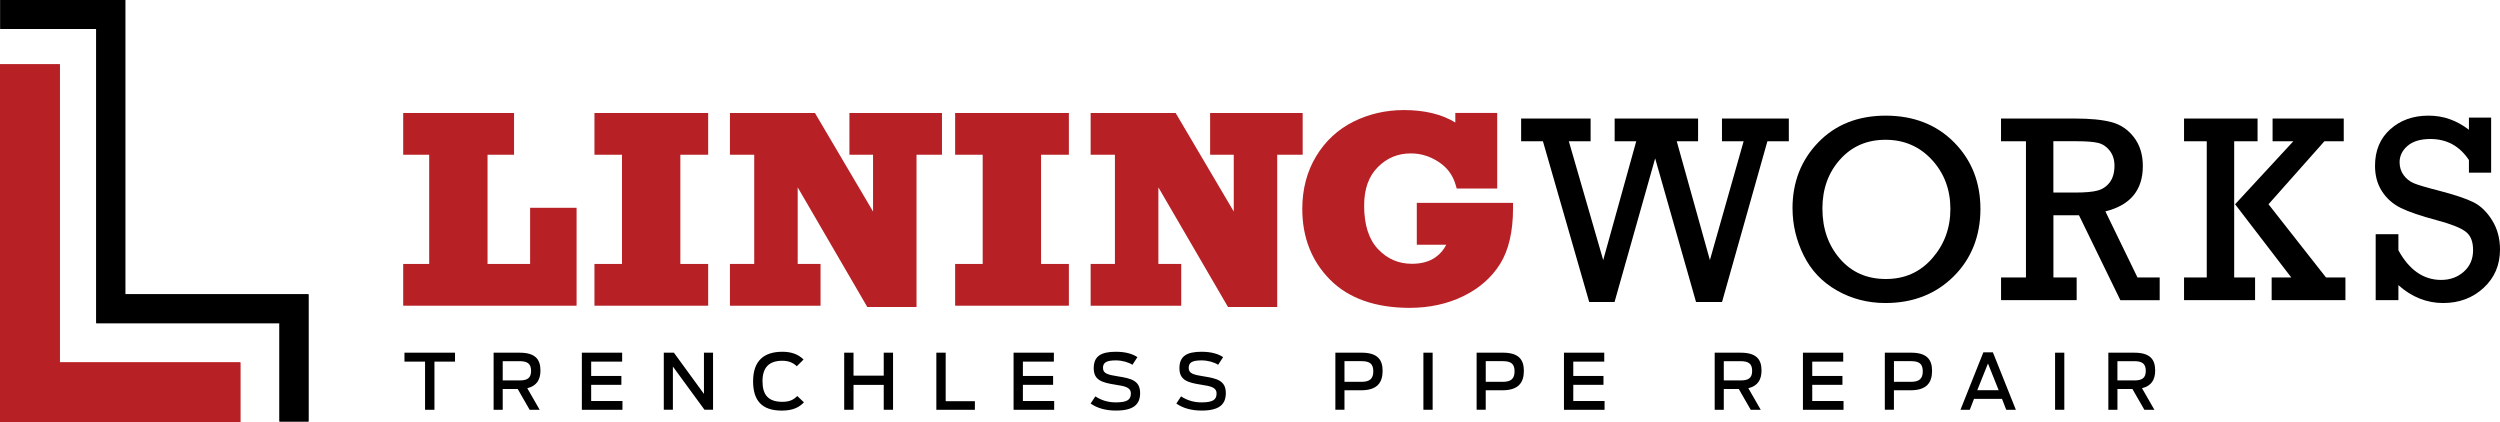 <?xml version="1.0" encoding="UTF-8"?>
<svg id="Layer_1" data-name="Layer 1" xmlns="http://www.w3.org/2000/svg" viewBox="0 0 1280 216.17">
  <defs>
    <style>
      .cls-1 {
        fill: #000;
      }

      .cls-1, .cls-2, .cls-3 {
        stroke-width: 0px;
      }

      .cls-2 {
        fill: #b72025;
      }

      .cls-3 {
        fill: #b72126;
      }
    </style>
  </defs>
  <polygon class="cls-3" points="271.42 106.39 271.42 135.14 249.62 135.14 249.62 79.23 263.19 79.23 263.19 57.85 206.44 57.85 206.44 79.23 219.74 79.23 219.74 135.14 206.44 135.14 206.44 156.52 295.21 156.52 295.21 106.39 271.42 106.39"/>
  <polygon class="cls-3" points="362.58 79.23 362.58 57.85 304.36 57.85 304.36 79.23 318.46 79.23 318.46 135.14 304.36 135.14 304.36 156.52 362.58 156.52 362.58 135.14 348.34 135.14 348.34 79.23 362.58 79.23"/>
  <polygon class="cls-3" points="434.9 57.85 434.9 79.23 447 79.23 447 108.29 417.25 57.85 373.73 57.85 373.73 79.23 386.16 79.23 386.16 135.14 373.73 135.14 373.73 156.52 420.12 156.52 420.12 135.14 408.42 135.14 408.42 95.93 444.06 157.19 469.26 157.19 469.26 79.23 482.29 79.23 482.29 57.85 434.9 57.85"/>
  <polygon class="cls-3" points="547.26 79.23 547.26 57.85 489.03 57.85 489.03 79.23 503.14 79.23 503.14 135.14 489.03 135.14 489.03 156.52 547.26 156.52 547.26 135.14 533.02 135.14 533.02 79.23 547.26 79.23"/>
  <polygon class="cls-3" points="619.58 57.85 619.58 79.23 631.68 79.23 631.68 108.29 601.93 57.85 558.41 57.85 558.41 79.23 570.84 79.23 570.84 135.14 558.41 135.14 558.41 156.52 604.79 156.52 604.79 135.14 593.09 135.14 593.09 95.93 628.74 157.19 653.93 157.19 653.93 79.23 666.97 79.23 666.97 57.85 619.58 57.85"/>
  <path class="cls-3" d="M725.4,103.91v21.38h15.08c-1.27,2.54-3,4.6-5.24,6.24-3.18,2.34-7.32,3.53-12.29,3.53-6.88,0-12.55-2.44-17.34-7.45-4.76-4.98-7.17-12.47-7.17-22.28,0-8.57,2.29-15.03,7-19.76,4.7-4.72,10.24-7.02,16.91-7.02,5.1,0,9.75,1.42,14.23,4.35,4.36,2.86,7.2,6.65,8.66,11.6l.6,2.03h20.73v-38.7h-21.45v4.88c-6.93-4.22-15.75-6.36-26.31-6.36-9.23,0-17.91,1.99-25.8,5.91-7.99,3.97-14.43,9.94-19.15,17.75-4.71,7.79-7.09,16.87-7.09,26.97,0,14.58,4.81,26.79,14.3,36.3,9.49,9.51,23.18,14.34,40.69,14.34,10.06,0,19.29-2.01,27.42-5.97,8.23-4.01,14.61-9.61,18.95-16.64,4.34-7.02,6.54-16.54,6.54-28.3v-2.84h-49.26Z"/>
  <path class="cls-1" d="M813.67,154.62l-23.69-82.3h-11.16v-11.63h35.57v11.63h-11.15l17.6,60.84,16.92-60.84h-11.06v-11.63h42.72v11.63h-10.93l16.98,60.84,17.27-60.84h-11.09v-11.63h34.23v11.63h-10.97l-23.23,82.3h-13.31l-20.93-73.54-20.79,73.54h-12.98Z"/>
  <path class="cls-1" d="M917.76,106.75c0-13.51,4.41-24.8,13.24-33.9,8.83-9.09,20.32-13.64,34.5-13.64s25.96,4.55,34.97,13.64c9,9.09,13.51,20.48,13.51,34.16s-4.58,25.46-13.74,34.53c-9.16,9.07-20.8,13.61-34.93,13.61-9,0-17.28-2.15-24.84-6.45-7.55-4.3-13.23-10.3-17.01-17.99-3.79-7.69-5.68-15.68-5.68-23.97ZM933.08,106.82c0,10.21,2.99,18.77,8.96,25.67,5.97,6.91,13.82,10.36,23.53,10.36s17.54-3.53,23.74-10.6c6.19-7.06,9.29-15.5,9.29-25.31s-3.15-18.26-9.46-25.11c-6.31-6.84-14.23-10.26-23.77-10.26s-17.25,3.37-23.27,10.1c-6.02,6.73-9.03,15.11-9.03,25.14Z"/>
  <path class="cls-1" d="M1037.29,142.05v-69.73h-12.77v-11.63h37.77c7.89,0,14.15.61,18.79,1.84,4.64,1.23,8.47,3.81,11.5,7.76,3.03,3.94,4.55,8.86,4.55,14.74,0,12.3-6.39,20.03-19.17,23.2l16.43,33.83h11.37v11.63h-20.14l-21.17-43.46h-13.1v31.82h11.9v11.63h-38.71v-11.63h12.77ZM1051.33,98.59h10.96c5.3,0,9.22-.34,11.73-1.04,2.52-.69,4.58-2.09,6.18-4.21,1.6-2.12,2.41-4.96,2.41-8.52,0-3.03-.81-5.59-2.44-7.69-1.63-2.09-3.63-3.42-6.02-3.98-2.38-.56-6.03-.84-10.93-.84h-11.9v26.27Z"/>
  <path class="cls-1" d="M1129.86,142.05v-69.73h-11.63v-11.63h37.64v11.63h-11.97v69.73h10.7v11.63h-36.37v-11.63h11.63ZM1144.37,104.58l29.82-32.26h-10.63v-11.63h36.44v11.63h-9.9l-28.63,32.26,29.43,37.47h9.96v11.63h-37.77v-11.63h10.03l-28.75-37.47Z"/>
  <path class="cls-1" d="M1216.35,153.68v-33.76h11.63v8.22c5.57,10.12,12.86,15.18,21.86,15.18,4.59,0,8.47-1.4,11.63-4.21,3.16-2.81,4.75-6.49,4.75-11.03s-1.29-7.59-3.88-9.53c-2.59-1.94-7.47-3.87-14.64-5.78-8.34-2.23-14.51-4.33-18.52-6.32-4.01-1.98-7.21-4.81-9.59-8.49-2.39-3.68-3.58-8.03-3.58-13.07,0-7.8,2.6-14.03,7.79-18.69,5.19-4.66,11.71-6.99,19.56-6.99s14.35,2.41,20.73,7.22v-6.22h11.37v28.21h-11.37v-6.49c-4.77-7.18-11.34-10.76-19.72-10.76-5.08,0-8.98,1.17-11.7,3.51-2.72,2.34-4.08,5.14-4.08,8.39,0,2.5.69,4.69,2.07,6.59,1.38,1.89,3.14,3.29,5.28,4.18,2.14.89,6.35,2.14,12.64,3.74,8.2,2.13,14.15,4.13,17.85,5.98,3.7,1.85,6.88,4.94,9.56,9.26,2.67,4.32,4.01,9.3,4.01,14.91,0,7.94-2.8,14.49-8.39,19.66-5.59,5.17-12.51,7.76-20.76,7.76s-16.09-3.05-22.87-9.16v7.69h-11.63Z"/>
  <g>
    <path class="cls-1" d="M217.62,185.15h-10.53v-4.58h25.88v4.58h-10.53v24.66h-4.81v-24.66Z"/>
    <path class="cls-1" d="M265.08,199.16h-7.69v10.65h-4.66v-29.23h13.37c7.97,0,10.61,3.43,10.61,9.11,0,4.46-1.74,7.89-6.75,9.07l6.35,11.05h-5.13l-6.12-10.65ZM265.99,194.78c3.83,0,5.92-1.07,5.92-4.89s-2.01-4.97-6-4.97h-8.52v9.86h8.6Z"/>
    <path class="cls-1" d="M297.91,180.57h20.63v4.58h-15.86v7.34h15.47v4.54h-15.47v8.29h16.02v4.5h-20.79v-29.23Z"/>
    <path class="cls-1" d="M339.86,180.57h5.17l15.39,21.11v-21.11h4.66v29.23h-4.38l-16.18-22.13v22.13h-4.66v-29.23Z"/>
    <path class="cls-1" d="M385.59,195.17c0-10.38,5.48-15.07,14.99-15.07,4.73,0,8.17,1.34,10.85,3.98l-3.47,3.43c-1.93-1.81-4.22-2.8-7.42-2.8-6.9,0-10.14,3.55-10.14,10.49s2.92,10.53,10.18,10.53c4.1,0,5.88-1.3,7.65-2.96l3.39,3.24c-2.17,2.21-5.17,4.22-11.32,4.22-10.38,0-14.72-5.29-14.72-15.07Z"/>
    <path class="cls-1" d="M432.23,180.57h4.77v11.76h15.47v-11.76h4.77v29.23h-4.77v-12.74h-15.47v12.74h-4.77v-29.23Z"/>
    <path class="cls-1" d="M479.42,180.57h4.77v24.86h14.95v4.38h-19.73v-29.23Z"/>
    <path class="cls-1" d="M518.95,180.57h20.63v4.58h-15.86v7.34h15.47v4.54h-15.47v8.29h16.02v4.5h-20.79v-29.23Z"/>
    <path class="cls-1" d="M558.41,206.61l2.41-3.67c3.27,2.17,6.83,3.08,10.45,3.08,5.88,0,7.73-1.38,7.73-4.54s-2.96-3.75-7.81-4.5c-7.06-1.1-11.2-2.33-11.2-8.48s3.75-8.4,11.36-8.4c5.25,0,8.72,1.22,11.01,2.76l-2.56,3.91c-1.97-1.3-5.25-2.25-8.48-2.25-4.89,0-6.59,1.14-6.59,3.87,0,2.96,2.72,3.51,7.65,4.3,6.71,1.07,11.36,2.13,11.36,8.56,0,5.88-3.47,8.96-12.35,8.96-5.09,0-9.47-1.14-12.98-3.59Z"/>
    <path class="cls-1" d="M602.29,206.61l2.41-3.67c3.27,2.17,6.83,3.08,10.45,3.08,5.88,0,7.73-1.38,7.73-4.54s-2.96-3.75-7.81-4.5c-7.06-1.1-11.2-2.33-11.2-8.48s3.75-8.4,11.36-8.4c5.25,0,8.72,1.22,11.01,2.76l-2.56,3.91c-1.97-1.3-5.25-2.25-8.48-2.25-4.89,0-6.59,1.14-6.59,3.87,0,2.96,2.72,3.51,7.65,4.3,6.71,1.07,11.36,2.13,11.36,8.56,0,5.88-3.47,8.96-12.35,8.96-5.09,0-9.47-1.14-12.98-3.59Z"/>
    <path class="cls-1" d="M683.72,180.57h13.41c7.89,0,10.77,3.31,10.77,9.31s-2.76,9.94-10.97,9.94h-8.56v9.98h-4.66v-29.23ZM697.13,195.49c4.02,0,6-1.46,6-5.37s-1.89-5.21-6.08-5.21h-8.68v10.57h8.76Z"/>
    <path class="cls-1" d="M728.78,180.57h4.73v29.23h-4.73v-29.23Z"/>
    <path class="cls-1" d="M756.04,180.57h13.41c7.89,0,10.77,3.31,10.77,9.31s-2.76,9.94-10.97,9.94h-8.56v9.98h-4.66v-29.23ZM769.46,195.49c4.02,0,6-1.46,6-5.37s-1.89-5.21-6.08-5.21h-8.68v10.57h8.76Z"/>
    <path class="cls-1" d="M800.75,180.57h20.63v4.58h-15.86v7.34h15.46v4.54h-15.46v8.29h16.02v4.5h-20.79v-29.23Z"/>
    <path class="cls-1" d="M890.27,199.16h-7.69v10.65h-4.66v-29.23h13.37c7.97,0,10.61,3.43,10.61,9.11,0,4.46-1.74,7.89-6.75,9.07l6.35,11.05h-5.13l-6.12-10.65ZM891.18,194.78c3.83,0,5.92-1.07,5.92-4.89s-2.01-4.97-6-4.97h-8.52v9.86h8.6Z"/>
    <path class="cls-1" d="M923.1,180.57h20.63v4.58h-15.86v7.34h15.46v4.54h-15.46v8.29h16.02v4.5h-20.79v-29.23Z"/>
    <path class="cls-1" d="M965.04,180.57h13.41c7.89,0,10.77,3.31,10.77,9.31s-2.76,9.94-10.97,9.94h-8.56v9.98h-4.66v-29.23ZM978.46,195.49c4.02,0,6-1.46,6-5.37s-1.89-5.21-6.08-5.21h-8.68v10.57h8.76Z"/>
    <path class="cls-1" d="M1015.47,180.38h4.89l11.76,29.43h-4.93l-2.17-5.6h-14.32l-2.17,5.6h-4.77l11.72-29.43ZM1023.32,199.79l-5.48-13.69-5.48,13.69h10.97Z"/>
    <path class="cls-1" d="M1052.2,180.57h4.73v29.23h-4.73v-29.23Z"/>
    <path class="cls-1" d="M1091.82,199.16h-7.69v10.65h-4.66v-29.23h13.37c7.97,0,10.61,3.43,10.61,9.11,0,4.46-1.74,7.89-6.75,9.07l6.35,11.05h-5.13l-6.12-10.65ZM1092.72,194.78c3.83,0,5.92-1.07,5.92-4.89s-2.01-4.97-6-4.97h-8.52v9.86h8.6Z"/>
  </g>
  <polygon class="cls-1" points="157.94 215.8 143.1 215.8 143.1 165.48 49.29 165.48 49.29 14.81 .16 14.81 .16 0 64.13 0 64.13 150.67 157.94 150.67 157.94 215.8"/>
  <polygon class="cls-1" points="157.94 215.8 143.1 215.8 143.1 165.48 49.29 165.48 49.29 14.81 .16 14.81 .16 0 64.13 0 64.13 150.67 157.94 150.67 157.94 215.8"/>
  <polygon class="cls-2" points="30.63 185.54 30.63 32.92 0 32.92 0 216.17 123.06 216.17 123.06 185.54 30.63 185.54"/>
  <polygon class="cls-2" points="30.63 185.54 30.63 32.92 0 32.92 0 216.17 123.06 216.17 123.06 185.54 30.63 185.54"/>
</svg>